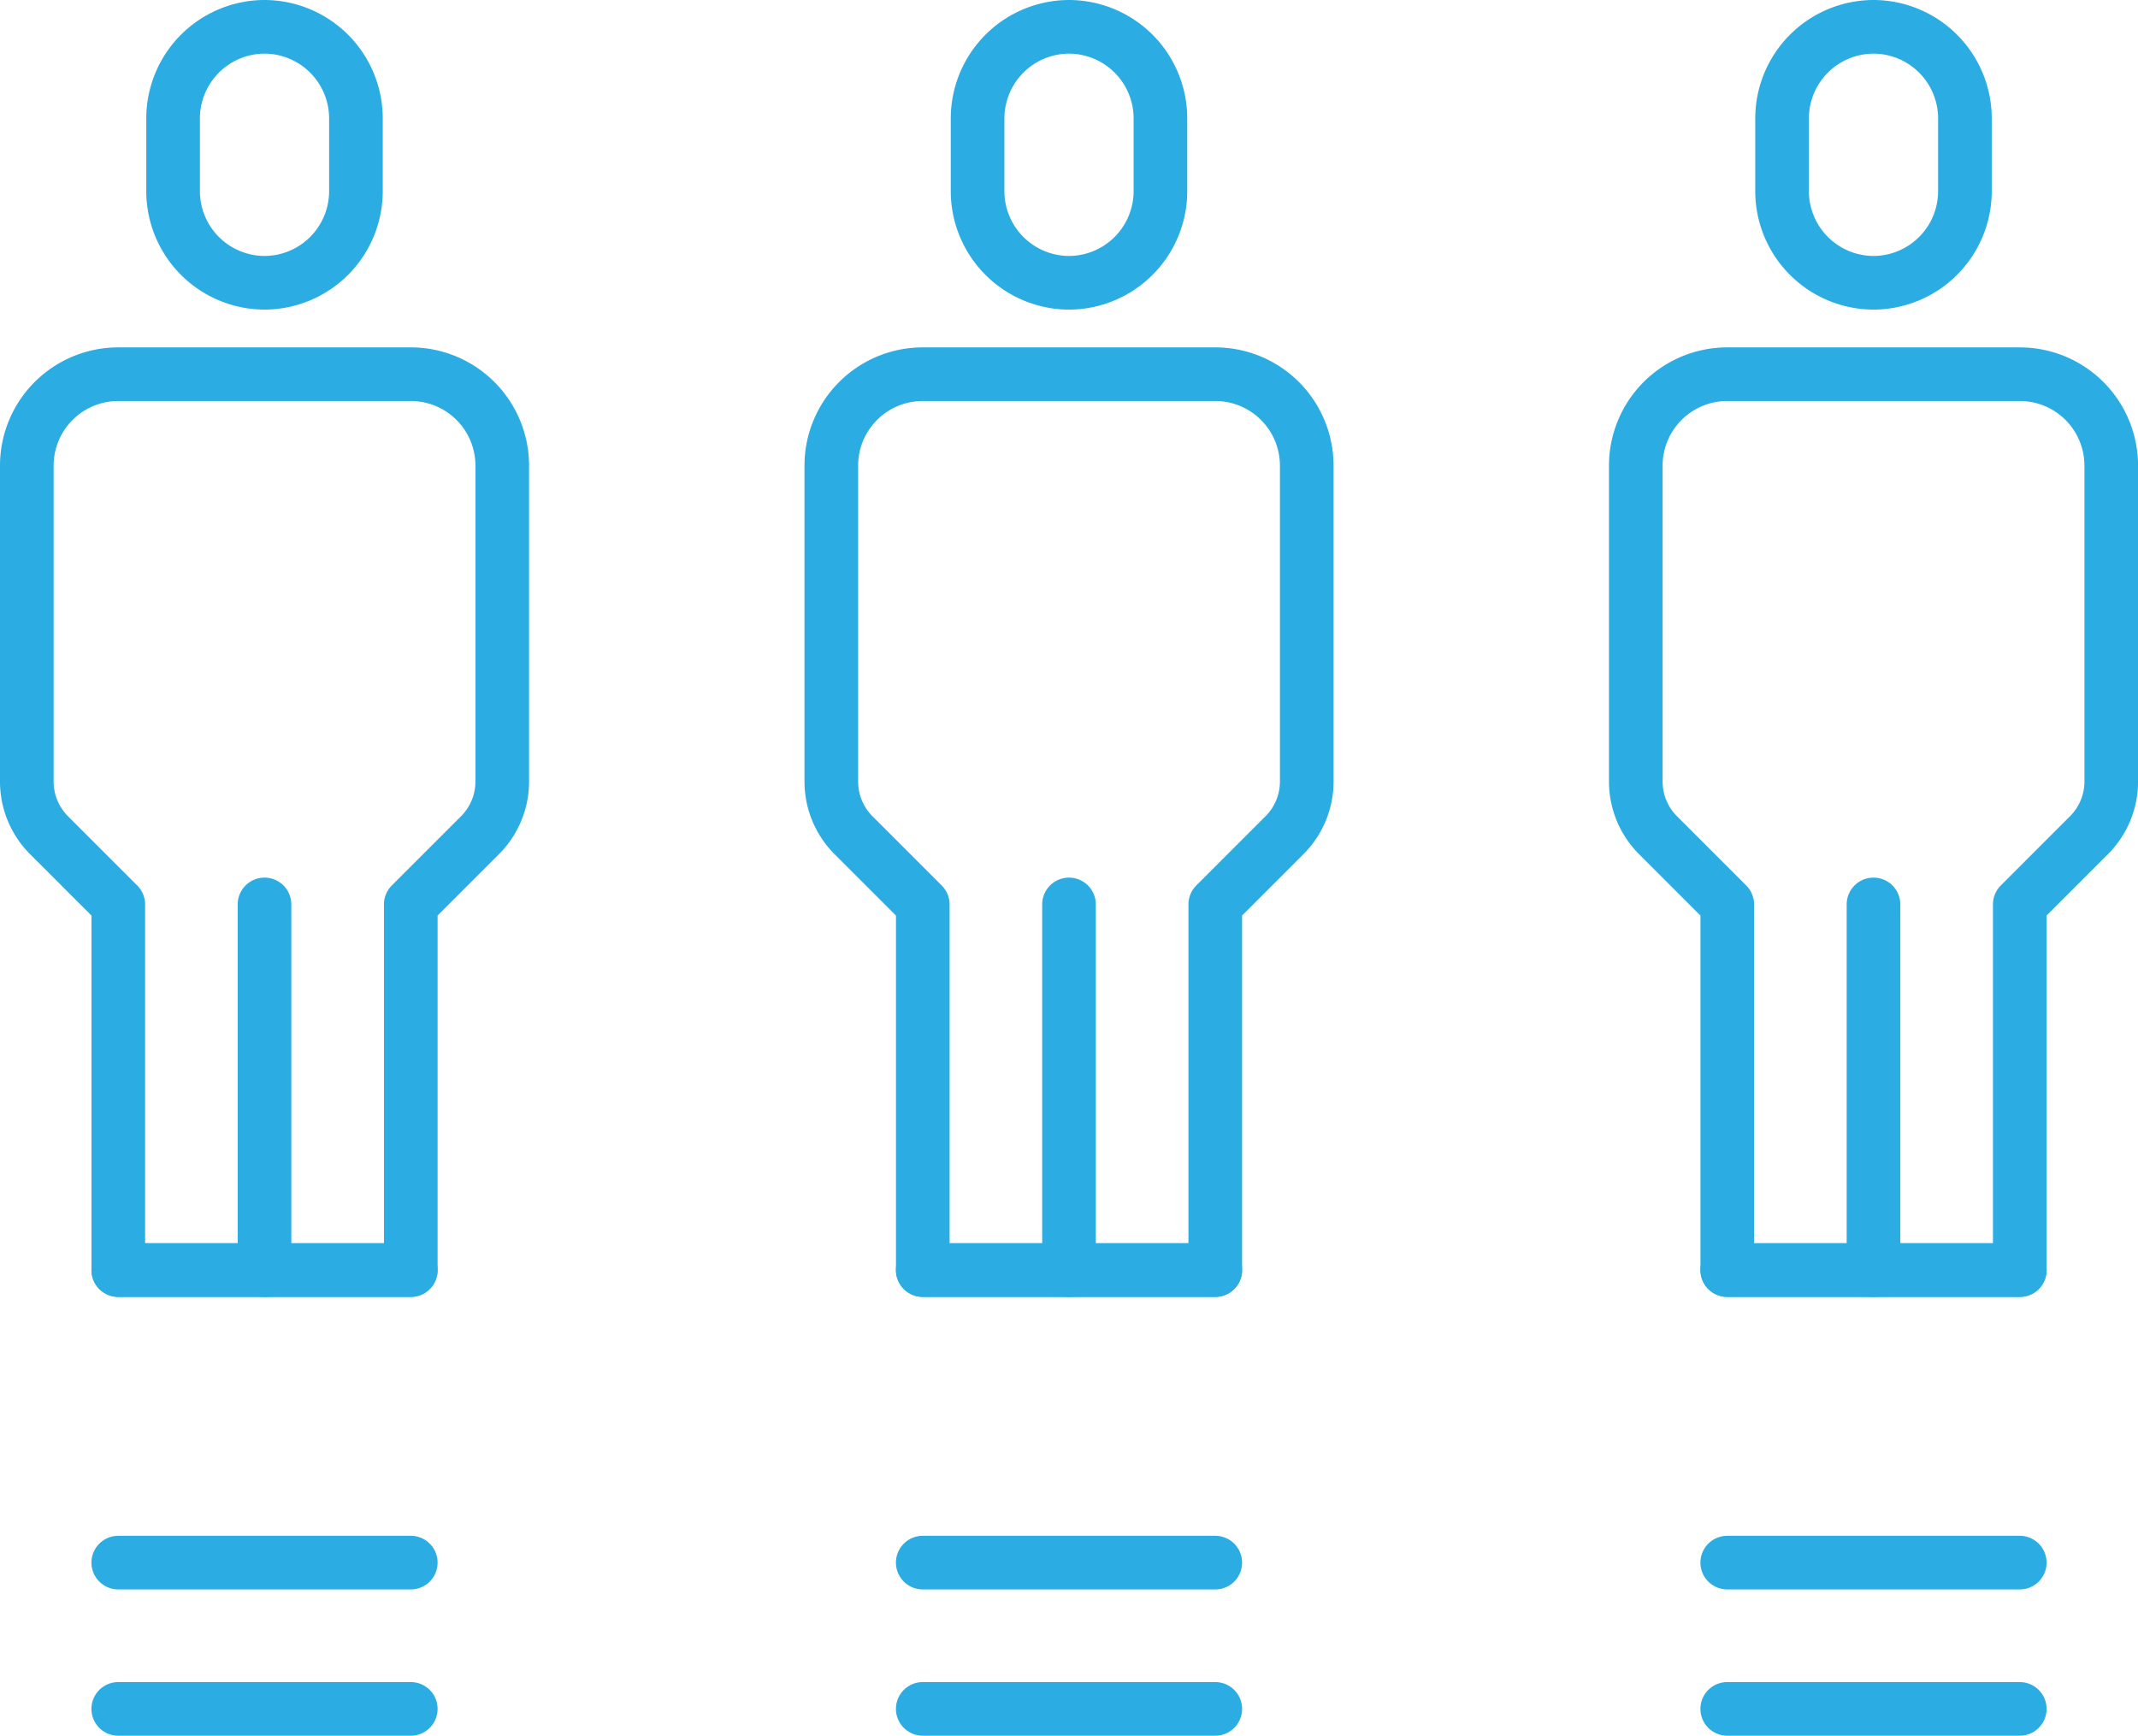 <svg xmlns="http://www.w3.org/2000/svg" width="159.465" height="129.463" viewBox="0 0 159.465 129.463"><defs><style>.a{fill:none;stroke:#2bace2;stroke-linecap:round;stroke-linejoin:round;stroke-miterlimit:10;stroke-width:4px;}</style></defs><g transform="translate(-1188.678 -4193.839)"><g transform="translate(1190.678 4195.839)"><path class="a" d="M16.819,21.092h0A6.839,6.839,0,0,1,10,14.274V8.819A6.839,6.839,0,0,1,16.819,2h0a6.839,6.839,0,0,1,6.819,6.819v5.455A6.839,6.839,0,0,1,16.819,21.092Z" transform="translate(0.91 -2)"/><path class="a" d="M30.638,87.823V60.548l5.2-5.2a5.661,5.661,0,0,0,1.623-4.009V27.819A6.821,6.821,0,0,0,30.638,21H8.819A6.821,6.821,0,0,0,2,27.819V51.343a5.661,5.661,0,0,0,1.623,4.009l5.2,5.2V87.823Z" transform="translate(-2 4.911)"/><line class="a" y2="27.275" transform="translate(17.728 65.459)"/></g><line class="a" x2="21.82" transform="translate(1197.497 4288.572)"/><line class="a" x2="21.82" transform="translate(1197.497 4310.392)"/><line class="a" x2="21.82" transform="translate(1197.497 4321.302)"/><g transform="translate(1250.682 4195.839)"><path class="a" d="M60.819,21.092h0A6.839,6.839,0,0,1,54,14.274V8.819A6.839,6.839,0,0,1,60.819,2h0a6.839,6.839,0,0,1,6.819,6.819v5.455A6.839,6.839,0,0,1,60.819,21.092Z" transform="translate(-43.09 -2)"/><path class="a" d="M74.638,87.823V60.548l5.2-5.2a5.661,5.661,0,0,0,1.623-4.009V27.819A6.821,6.821,0,0,0,74.638,21H52.819A6.821,6.821,0,0,0,46,27.819V51.343a5.661,5.661,0,0,0,1.623,4.009l5.2,5.2V87.823Z" transform="translate(-46 4.911)"/><line class="a" y2="27.275" transform="translate(17.728 65.459)"/></g><line class="a" x2="21.82" transform="translate(1257.501 4288.572)"/><line class="a" x2="21.82" transform="translate(1257.501 4310.392)"/><line class="a" x2="21.82" transform="translate(1257.501 4321.302)"/><g transform="translate(1310.686 4195.839)"><path class="a" d="M104.819,21.092h0A6.839,6.839,0,0,1,98,14.274V8.819A6.839,6.839,0,0,1,104.819,2h0a6.839,6.839,0,0,1,6.819,6.819v5.455A6.839,6.839,0,0,1,104.819,21.092Z" transform="translate(-87.09 -2)"/><path class="a" d="M118.638,87.823V60.548l5.2-5.2a5.661,5.661,0,0,0,1.623-4.009V27.819A6.821,6.821,0,0,0,118.638,21H96.819A6.821,6.821,0,0,0,90,27.819V51.343a5.661,5.661,0,0,0,1.623,4.009l5.2,5.2V87.823Z" transform="translate(-90 4.911)"/><line class="a" y2="27.275" transform="translate(17.728 65.459)"/></g><line class="a" x2="21.82" transform="translate(1317.505 4288.572)"/><line class="a" x2="21.82" transform="translate(1317.505 4310.392)"/><line class="a" x2="21.82" transform="translate(1317.505 4321.302)"/></g></svg>